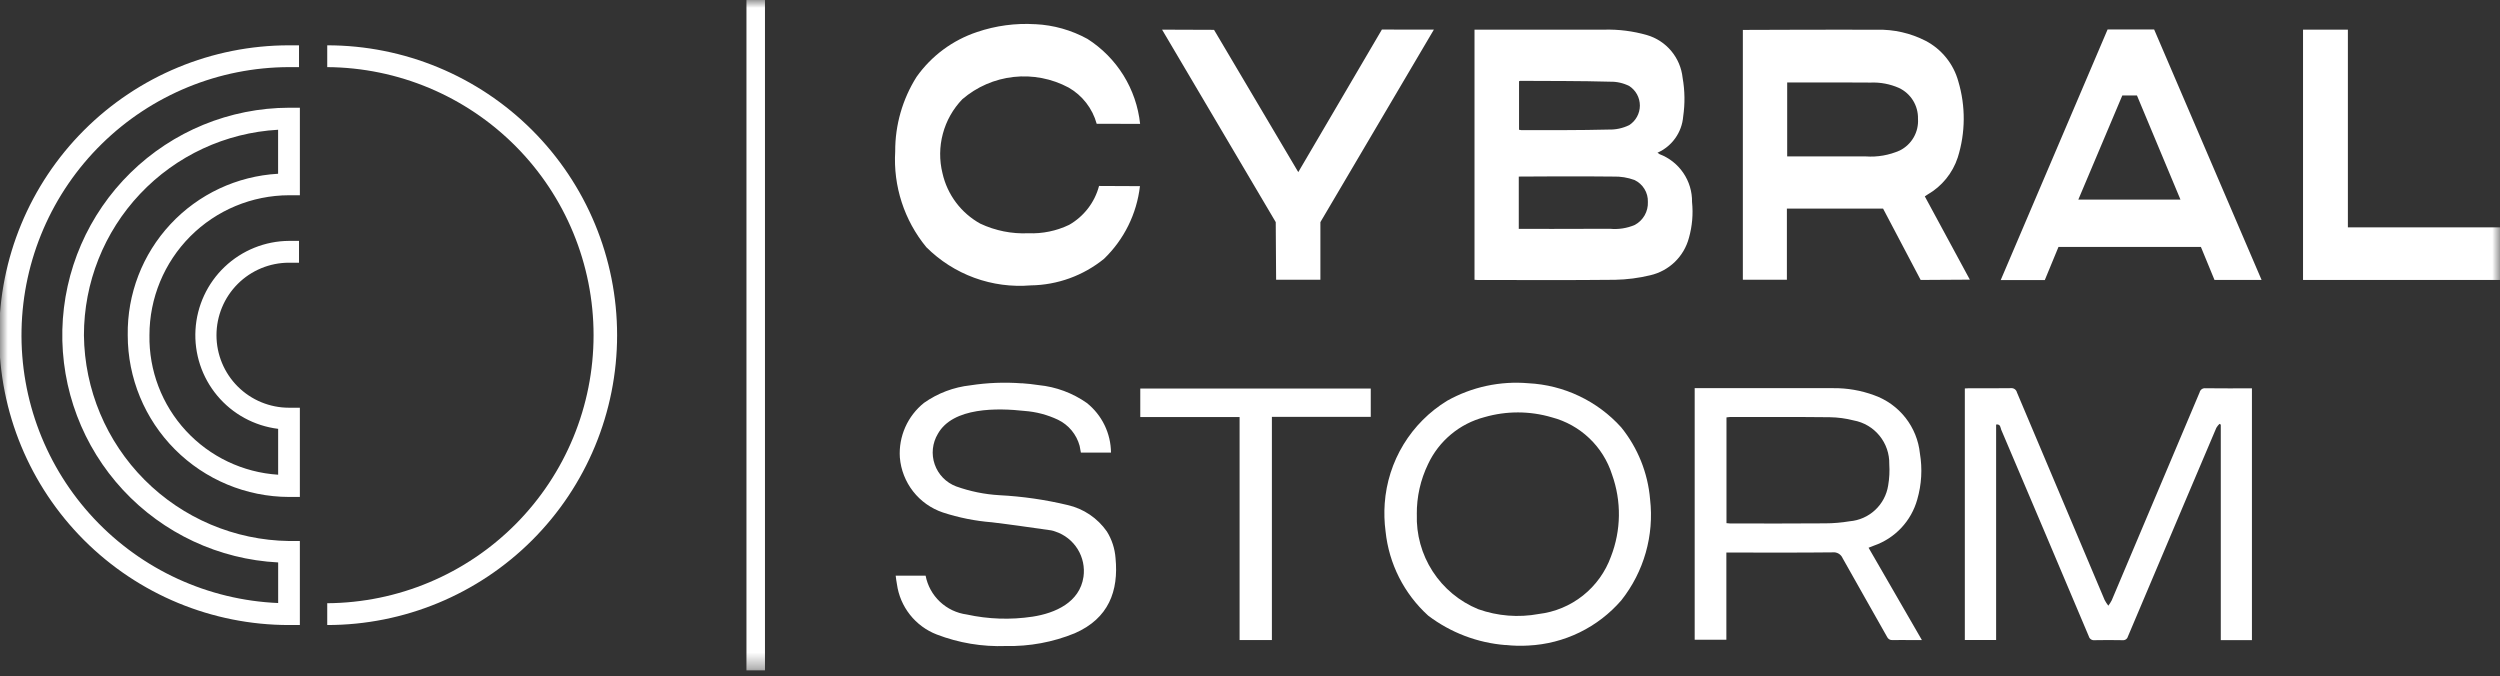 <svg width="159" height="43" viewBox="0 0 159 43" fill="none" xmlns="http://www.w3.org/2000/svg">
<rect x="0" y="0" width="159" height="43" fill="#333333" stroke="none"/>
<mask id="mask0_4914_1392" style="mask-type:luminance" maskUnits="userSpaceOnUse" x="0" y="0" width="159" height="43">
<path d="M158.999 0H0V42.635H158.999V0Z" fill="white"/>
</mask>
<g mask="url(#mask0_4914_1392)">
<path d="M95.748 41.026C93.964 40.885 92.257 40.234 90.831 39.152C89.299 37.761 88.335 35.854 88.122 33.796C88.044 33.206 88.026 32.611 88.068 32.018C88.162 30.691 88.572 29.406 89.263 28.269C89.955 27.133 90.908 26.178 92.043 25.485C93.613 24.607 95.41 24.22 97.202 24.374C98.322 24.43 99.421 24.706 100.434 25.188C101.448 25.669 102.356 26.345 103.108 27.178C104.165 28.485 104.805 30.079 104.945 31.754C105.211 34.053 104.554 36.364 103.117 38.179C102.379 39.033 101.475 39.728 100.461 40.222C99.446 40.717 98.342 41 97.214 41.056C96.728 41.086 96.24 41.074 95.755 41.02M90.111 32.703C90.067 33.988 90.417 35.256 91.115 36.336C91.812 37.415 92.824 38.256 94.014 38.744C95.247 39.183 96.575 39.289 97.863 39.05C98.891 38.927 99.866 38.521 100.677 37.876C101.488 37.231 102.104 36.374 102.456 35.4C103.106 33.727 103.131 31.877 102.527 30.187C102.247 29.306 101.75 28.509 101.08 27.872C100.41 27.235 99.59 26.777 98.695 26.542C97.299 26.13 95.813 26.126 94.414 26.53C93.632 26.734 92.905 27.108 92.285 27.625C91.664 28.142 91.165 28.789 90.823 29.521C90.343 30.514 90.098 31.606 90.109 32.709" fill="white"/>
<path d="M64.979 24.374C65.345 24.398 65.705 24.44 66.066 24.494C67.165 24.603 68.218 24.994 69.122 25.629C69.597 26.008 69.982 26.488 70.248 27.035C70.514 27.581 70.654 28.18 70.659 28.787H68.744C68.744 28.787 68.696 28.506 68.666 28.361C68.569 28.002 68.396 27.667 68.159 27.38C67.922 27.093 67.626 26.86 67.291 26.698C66.62 26.379 65.894 26.188 65.153 26.135C63.472 25.949 60.607 25.877 59.647 27.594C59.474 27.883 59.366 28.207 59.331 28.542C59.297 28.877 59.336 29.216 59.447 29.534C59.557 29.852 59.736 30.142 59.971 30.384C60.206 30.626 60.491 30.813 60.806 30.933C61.693 31.251 62.621 31.441 63.562 31.495C65.023 31.57 66.475 31.779 67.898 32.12C68.91 32.349 69.801 32.949 70.396 33.801C70.715 34.312 70.904 34.893 70.948 35.494C71.152 37.584 70.516 39.331 68.355 40.275C66.966 40.843 65.476 41.119 63.977 41.086C62.475 41.142 60.978 40.893 59.575 40.353C58.905 40.094 58.317 39.659 57.872 39.095C57.427 38.532 57.141 37.859 57.044 37.147C57.014 36.973 56.984 36.795 56.966 36.613H58.869C58.99 37.246 59.308 37.825 59.777 38.268C60.246 38.711 60.842 38.995 61.481 39.081C62.854 39.382 64.271 39.43 65.661 39.221C67.12 38.999 68.67 38.307 68.909 36.69C68.997 36.076 68.865 35.451 68.538 34.923C68.211 34.397 67.709 34.001 67.12 33.807C67.031 33.772 66.938 33.746 66.844 33.729C65.595 33.555 64.345 33.369 63.09 33.218C62.028 33.134 60.98 32.925 59.968 32.594C59.219 32.342 58.561 31.876 58.074 31.254C57.588 30.631 57.294 29.88 57.23 29.093C57.188 28.434 57.307 27.774 57.574 27.17C57.842 26.566 58.251 26.035 58.767 25.622C59.641 25.006 60.657 24.622 61.72 24.506C62.797 24.341 63.888 24.299 64.975 24.38" fill="white"/>
<path d="M126.956 40.703H124.963V24.705C125.041 24.705 125.125 24.694 125.203 24.694C126.098 24.694 126.993 24.7 127.887 24.687C127.974 24.677 128.062 24.698 128.134 24.748C128.205 24.798 128.257 24.872 128.277 24.957C130.133 29.359 131.992 33.761 133.856 38.162C133.923 38.289 134.001 38.41 134.09 38.522C134.172 38.414 134.244 38.3 134.306 38.18C136.174 33.773 138.037 29.364 139.897 24.951C139.916 24.87 139.964 24.8 140.031 24.752C140.099 24.705 140.181 24.683 140.263 24.693C141.242 24.705 142.221 24.699 143.223 24.699V40.712H141.242V27.005L141.158 26.958C141.081 27.033 141.015 27.118 140.959 27.21C140.269 28.831 139.584 30.453 138.894 32.074C137.705 34.879 136.518 37.683 135.333 40.487C135.314 40.559 135.269 40.622 135.207 40.664C135.146 40.706 135.071 40.724 134.997 40.716C134.396 40.704 133.796 40.704 133.202 40.716C133.124 40.724 133.046 40.704 132.982 40.66C132.918 40.616 132.871 40.551 132.85 40.475C131 36.092 129.143 31.711 127.278 27.331C127.223 27.199 127.242 26.959 126.953 27V40.72L126.956 40.703Z" fill="white"/>
<path d="M107.789 24.687H116.593C117.48 24.677 118.362 24.83 119.194 25.137C119.981 25.416 120.672 25.912 121.188 26.568C121.703 27.224 122.022 28.012 122.107 28.842C122.27 29.816 122.213 30.813 121.939 31.761C121.752 32.439 121.402 33.061 120.921 33.574C120.44 34.086 119.841 34.474 119.177 34.704C119.068 34.746 118.966 34.788 118.841 34.836C119.97 36.788 121.086 38.721 122.233 40.709H121.591C121.182 40.709 120.774 40.697 120.366 40.709C120.292 40.716 120.218 40.699 120.155 40.661C120.092 40.623 120.042 40.566 120.014 40.498C119.077 38.828 118.123 37.171 117.192 35.502C117.14 35.38 117.051 35.278 116.937 35.211C116.823 35.144 116.69 35.115 116.559 35.13C114.427 35.154 112.301 35.142 110.169 35.142H109.797V40.685H107.782V24.675L107.789 24.687ZM109.807 33.273C109.903 33.28 109.969 33.292 110.035 33.292C112.047 33.292 114.064 33.304 116.082 33.285C116.603 33.284 117.123 33.239 117.637 33.153C118.242 33.103 118.812 32.852 119.256 32.439C119.701 32.026 119.993 31.476 120.087 30.877C120.165 30.427 120.188 29.97 120.158 29.514C120.171 28.858 119.951 28.218 119.536 27.71C119.121 27.201 118.539 26.857 117.893 26.739C117.397 26.611 116.887 26.543 116.374 26.535C114.254 26.511 112.135 26.523 110.015 26.523C109.944 26.523 109.874 26.542 109.804 26.547V33.279L109.807 33.273Z" fill="white"/>
<path d="M80.892 40.707H78.838V26.524H72.522V24.711H87.18V26.512H80.892V40.707Z" fill="white"/>
<path d="M19.072 39.752H18.381C13.492 39.752 8.803 37.81 5.345 34.353C1.888 30.896 -0.054 26.206 -0.054 21.317C-0.054 16.428 1.888 11.739 5.345 8.281C8.803 4.824 13.492 2.882 18.381 2.882H19.017V4.269H18.381C13.925 4.278 9.65 6.031 6.47 9.154C3.291 12.276 1.46 16.518 1.37 20.974C1.279 25.429 2.937 29.742 5.987 32.99C9.038 36.239 13.239 38.164 17.691 38.353V35.771C13.926 35.578 10.386 33.924 7.822 31.161C5.259 28.398 3.875 24.743 3.965 20.975C4.055 17.207 5.612 13.622 8.304 10.985C10.996 8.347 14.612 6.864 18.381 6.851H19.072V12.418H18.381C16.025 12.424 13.767 13.364 12.103 15.032C10.44 16.701 9.505 18.961 9.505 21.317C9.467 23.564 10.297 25.741 11.821 27.393C13.345 29.046 15.447 30.048 17.69 30.192V27.274C16.177 27.088 14.792 26.333 13.816 25.163C12.839 23.993 12.345 22.495 12.433 20.974C12.521 19.452 13.184 18.021 14.289 16.971C15.394 15.921 16.857 15.331 18.38 15.32H19.017V16.708H18.38C17.157 16.708 15.984 17.194 15.119 18.058C14.254 18.923 13.768 20.096 13.768 21.32C13.768 22.543 14.254 23.716 15.119 24.581C15.984 25.446 17.157 25.931 18.38 25.931H19.071V31.606H18.38C15.657 31.598 13.048 30.511 11.125 28.582C9.202 26.653 8.123 24.04 8.124 21.317C8.085 18.702 9.058 16.174 10.841 14.26C12.623 12.347 15.076 11.197 17.687 11.051V8.252C14.348 8.44 11.208 9.899 8.911 12.33C6.614 14.761 5.336 17.979 5.338 21.323C5.375 24.775 6.76 28.075 9.196 30.52C11.633 32.964 14.929 34.36 18.38 34.408H19.071V39.758L19.072 39.752Z" fill="white"/>
<path d="M20.812 39.752V38.365C25.315 38.336 29.623 36.527 32.797 33.333C35.97 30.139 37.751 25.82 37.751 21.317C37.751 16.815 35.97 12.495 32.797 9.301C29.623 6.107 25.315 4.298 20.812 4.269V2.882C25.702 2.882 30.391 4.824 33.848 8.281C37.306 11.739 39.248 16.428 39.248 21.317C39.248 26.206 37.306 30.896 33.848 34.353C30.391 37.81 25.702 39.752 20.812 39.752Z" fill="white"/>
<path d="M65.85 1.538C67.01 1.594 68.142 1.915 69.161 2.474C70.09 3.065 70.873 3.858 71.454 4.794C72.034 5.729 72.395 6.784 72.511 7.879C71.592 7.879 70.674 7.879 69.749 7.872C69.481 6.897 68.838 6.068 67.96 5.567C66.89 4.996 65.672 4.761 64.467 4.894C63.261 5.027 62.124 5.521 61.204 6.311C60.612 6.926 60.186 7.68 59.966 8.504C59.745 9.328 59.737 10.195 59.943 11.022C60.095 11.695 60.388 12.328 60.802 12.88C61.216 13.431 61.742 13.889 62.345 14.223C63.299 14.672 64.348 14.883 65.402 14.835C66.297 14.872 67.188 14.688 67.996 14.301C68.461 14.036 68.869 13.68 69.196 13.255C69.523 12.83 69.762 12.345 69.899 11.827C70.764 11.827 71.634 11.833 72.501 11.839C72.298 13.599 71.489 15.234 70.213 16.463C68.895 17.532 67.255 18.127 65.558 18.15C64.34 18.252 63.114 18.088 61.966 17.668C60.818 17.247 59.776 16.582 58.911 15.718C57.508 14.01 56.803 11.835 56.935 9.629C56.927 7.952 57.398 6.309 58.292 4.891C59.237 3.555 60.583 2.556 62.136 2.038C63.328 1.632 64.589 1.462 65.847 1.54" fill="white"/>
<path d="M93.786 1.886H102.027C102.944 1.861 103.859 1.977 104.741 2.229C105.348 2.405 105.888 2.759 106.293 3.244C106.698 3.729 106.949 4.323 107.015 4.952C107.158 5.765 107.17 6.596 107.05 7.413C107.01 7.908 106.837 8.382 106.549 8.787C106.262 9.192 105.871 9.511 105.417 9.713C105.457 9.745 105.499 9.775 105.543 9.803C106.159 10.036 106.689 10.453 107.059 10.998C107.43 11.543 107.624 12.188 107.614 12.847C107.693 13.614 107.625 14.388 107.416 15.129C107.261 15.712 106.95 16.242 106.517 16.661C106.083 17.08 105.543 17.372 104.955 17.507C104.223 17.684 103.474 17.78 102.721 17.795C99.802 17.826 96.885 17.807 93.966 17.807C93.912 17.807 93.852 17.801 93.779 17.795V1.886H93.786ZM96.602 14.557C96.602 14.557 100.505 14.563 102.391 14.55C102.931 14.603 103.477 14.518 103.976 14.304C104.237 14.163 104.453 13.951 104.6 13.694C104.746 13.436 104.818 13.142 104.805 12.845C104.815 12.553 104.739 12.265 104.586 12.017C104.434 11.768 104.211 11.569 103.947 11.446C103.519 11.29 103.066 11.217 102.611 11.23C100.683 11.2 96.594 11.23 96.594 11.23V14.563M96.612 8.252C96.658 8.264 96.705 8.272 96.753 8.276C98.602 8.276 100.458 8.287 102.308 8.24C102.76 8.253 103.21 8.157 103.617 7.958C103.825 7.825 103.996 7.641 104.114 7.424C104.233 7.207 104.295 6.964 104.296 6.717C104.296 6.47 104.235 6.226 104.118 6.009C104 5.792 103.83 5.607 103.623 5.472C103.245 5.282 102.827 5.187 102.404 5.196C100.501 5.142 98.591 5.154 96.681 5.142C96.657 5.147 96.633 5.155 96.611 5.166V8.246L96.612 8.252Z" fill="white"/>
<path d="M113.665 17.793H110.845V1.903C110.845 1.903 116.611 1.879 119.379 1.891C120.45 1.864 121.511 2.106 122.465 2.594C122.972 2.858 123.418 3.224 123.776 3.668C124.135 4.112 124.398 4.626 124.549 5.176C125.02 6.757 125.008 8.442 124.513 10.016C124.187 11.01 123.505 11.849 122.598 12.37L122.418 12.49C123.372 14.248 125.282 17.786 125.282 17.786L122.154 17.805C122.154 17.805 120.473 14.616 119.763 13.265H113.646V17.781L113.665 17.793ZM113.665 5.237V9.948H118.657C119.402 10.001 120.148 9.871 120.831 9.569C121.2 9.384 121.507 9.093 121.712 8.734C121.917 8.376 122.012 7.964 121.984 7.552C121.994 7.144 121.885 6.742 121.671 6.394C121.457 6.047 121.146 5.769 120.777 5.594C120.209 5.344 119.59 5.226 118.969 5.252C117.811 5.24 116.645 5.246 115.487 5.246H113.658" fill="white"/>
<path d="M143.839 17.805H140.842L139.977 15.703H130.92L130.049 17.813H127.245L134.043 1.874H137.003C137.003 1.874 143.788 17.685 143.837 17.805M138.678 12.695L135.91 6.071H134.979L132.181 12.695H138.678Z" fill="white"/>
<path d="M73.908 1.886L77.213 1.898L82.57 10.947L87.89 1.877C88.881 1.889 90.16 1.883 91.195 1.883C91.141 1.985 83.977 14.127 83.977 14.127V17.791H81.161L81.137 14.127L73.908 1.886Z" fill="white"/>
<path d="M146.473 17.805V1.886H149.325V14.46H158.999V17.805H146.473Z" fill="white"/>
<path d="M48.652 0H47.475V42.635H48.652V0Z" fill="white"/>
</g>
</svg>
